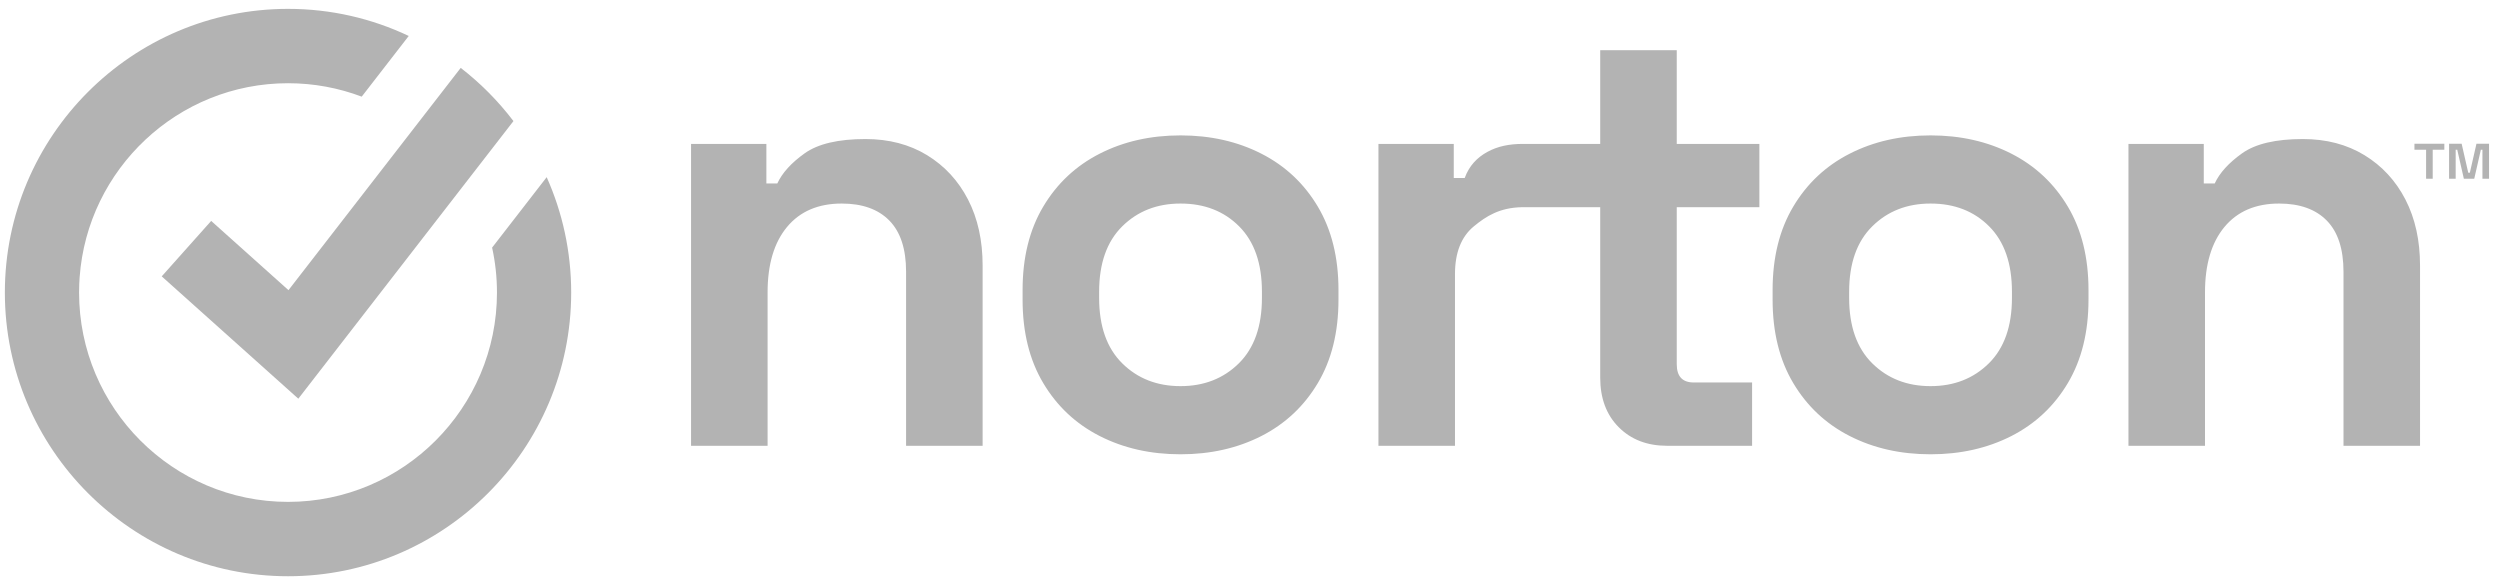 <svg width="141" height="33" viewBox="0 0 141 33" fill="none" xmlns="http://www.w3.org/2000/svg">
<g clip-path="url(#clip0_9731_60760)">
<path fill-rule="evenodd" clip-rule="evenodd" d="M66.582 7.636C68.272 7.636 69.791 7.979 71.139 8.666C72.486 9.352 73.549 10.348 74.325 11.652C75.101 12.956 75.49 14.524 75.49 16.354V16.904C75.49 18.735 75.101 20.302 74.325 21.606C73.549 22.91 72.486 23.906 71.139 24.593C69.791 25.279 68.272 25.622 66.582 25.622C64.891 25.622 63.373 25.279 62.025 24.593C60.677 23.906 59.615 22.91 58.839 21.606C58.062 20.302 57.674 18.735 57.674 16.904V16.354C57.674 14.524 58.062 12.956 58.839 11.652C59.615 10.348 60.677 9.352 62.025 8.666C63.373 7.979 64.891 7.636 66.582 7.636ZM108.883 7.636C110.573 7.636 112.092 7.979 113.44 8.666C114.787 9.352 115.849 10.348 116.626 11.652C117.402 12.956 117.791 14.524 117.791 16.354V16.904C117.791 18.735 117.402 20.302 116.626 21.606C115.849 22.91 114.787 23.906 113.44 24.593C112.092 25.279 110.573 25.622 108.883 25.622C107.192 25.622 105.674 25.279 104.326 24.593C102.978 23.906 101.916 22.91 101.14 21.606C100.363 20.302 99.975 18.735 99.975 16.904V16.354C99.975 14.524 100.363 12.956 101.14 11.652C101.916 10.348 102.978 9.352 104.326 8.666C105.674 7.979 107.192 7.636 108.883 7.636ZM48.808 7.842C50.133 7.842 51.292 8.145 52.286 8.751C53.279 9.358 54.05 10.193 54.598 11.257C55.147 12.321 55.42 13.563 55.42 14.981V25.142H51.103V15.325C51.103 14.043 50.789 13.082 50.161 12.441C49.533 11.801 48.637 11.48 47.472 11.48C46.147 11.48 45.119 11.921 44.388 12.802C43.657 13.683 43.292 14.913 43.292 16.492V25.142H38.975V8.116H43.224V10.348H43.84C44.114 9.753 44.628 9.186 45.382 8.648C46.136 8.111 47.278 7.842 48.808 7.842ZM94.569 2.83V8.116H99.229V11.686H94.569V20.542C94.569 21.229 94.889 21.572 95.529 21.572H98.818V25.142H94.021C92.902 25.142 91.994 24.793 91.297 24.095C90.6 23.397 90.252 22.464 90.252 21.297V11.686H85.829C84.581 11.714 83.83 12.184 83.123 12.767C82.415 13.351 82.061 14.249 82.061 15.462V25.142H77.744V8.116H81.992V10.039H82.609C82.86 9.352 83.302 8.89 83.884 8.569C84.466 8.249 85.121 8.116 85.898 8.116H90.252V2.83H94.569ZM129.878 7.842C131.202 7.842 132.362 8.145 133.355 8.751C134.349 9.358 135.12 10.193 135.668 11.257C136.216 12.321 136.49 13.563 136.49 14.981V25.142H132.173V15.325C132.173 14.043 131.859 13.082 131.231 12.441C130.603 11.801 129.706 11.48 128.541 11.48C127.217 11.48 126.189 11.921 125.458 12.802C124.727 13.683 124.362 14.913 124.362 16.492V25.142H120.045V8.116H124.293V10.348H124.91C125.184 9.753 125.698 9.186 126.452 8.648C127.205 8.111 128.347 7.842 129.878 7.842ZM66.582 11.48C65.257 11.48 64.161 11.909 63.293 12.767C62.425 13.626 61.991 14.856 61.991 16.457V16.8C61.991 18.403 62.425 19.632 63.293 20.491C64.161 21.349 65.257 21.778 66.582 21.778C67.907 21.778 69.003 21.349 69.871 20.491C70.739 19.632 71.173 18.403 71.173 16.8V16.457C71.173 14.856 70.745 13.626 69.888 12.767C69.032 11.909 67.93 11.48 66.582 11.48ZM108.883 11.48C107.558 11.48 106.462 11.909 105.594 12.767C104.726 13.626 104.292 14.856 104.292 16.457V16.8C104.292 18.403 104.726 19.632 105.594 20.491C106.462 21.349 107.558 21.778 108.883 21.778C110.208 21.778 111.304 21.349 112.172 20.491C113.04 19.632 113.474 18.403 113.474 16.8V16.457C113.474 14.856 113.046 13.626 112.189 12.767C111.333 11.909 110.231 11.48 108.883 11.48ZM138.837 8.108L139.21 9.744H139.299L139.672 8.108H140.382V10.082H140.009V8.446H139.92L139.547 10.082H138.962L138.589 8.446H138.5V10.082H138.128V8.108H138.837ZM137.861 8.108V8.446H137.205V10.082H136.832V8.446H136.175V8.108H137.861Z" fill="black" fill-opacity="0.3"/>
<path fill-rule="evenodd" clip-rule="evenodd" d="M32.215 16.5C32.215 25.323 25.051 32.5 16.245 32.5C7.438 32.5 0.274 25.323 0.274 16.5C0.274 7.677 7.438 0.5 16.245 0.5C18.678 0.5 20.987 1.048 23.053 2.028L20.401 5.451C19.107 4.962 17.707 4.694 16.245 4.694C10.035 4.694 4.932 9.529 4.491 15.64C4.482 15.764 4.475 15.888 4.47 16.013C4.463 16.174 4.46 16.337 4.46 16.5C4.46 23.01 9.746 28.306 16.245 28.306C22.742 28.306 28.029 23.01 28.029 16.5C28.029 15.63 27.934 14.781 27.755 13.965L30.833 9.992C31.721 11.982 32.215 14.185 32.215 16.5Z" fill="black" fill-opacity="0.3"/>
<path fill-rule="evenodd" clip-rule="evenodd" d="M28.958 6.829L26.268 10.3L16.825 22.487L9.121 15.587L11.91 12.46L16.27 16.365L23.418 7.14L25.984 3.829C27.102 4.693 28.103 5.703 28.958 6.829Z" fill="black" fill-opacity="0.3"/>
</g>
<defs>
<clipPath id="clip0_9731_60760">
<rect width="140.108" height="32" fill="white" transform="translate(0.274 0.5)"/>
</clipPath>
</defs>
</svg>
